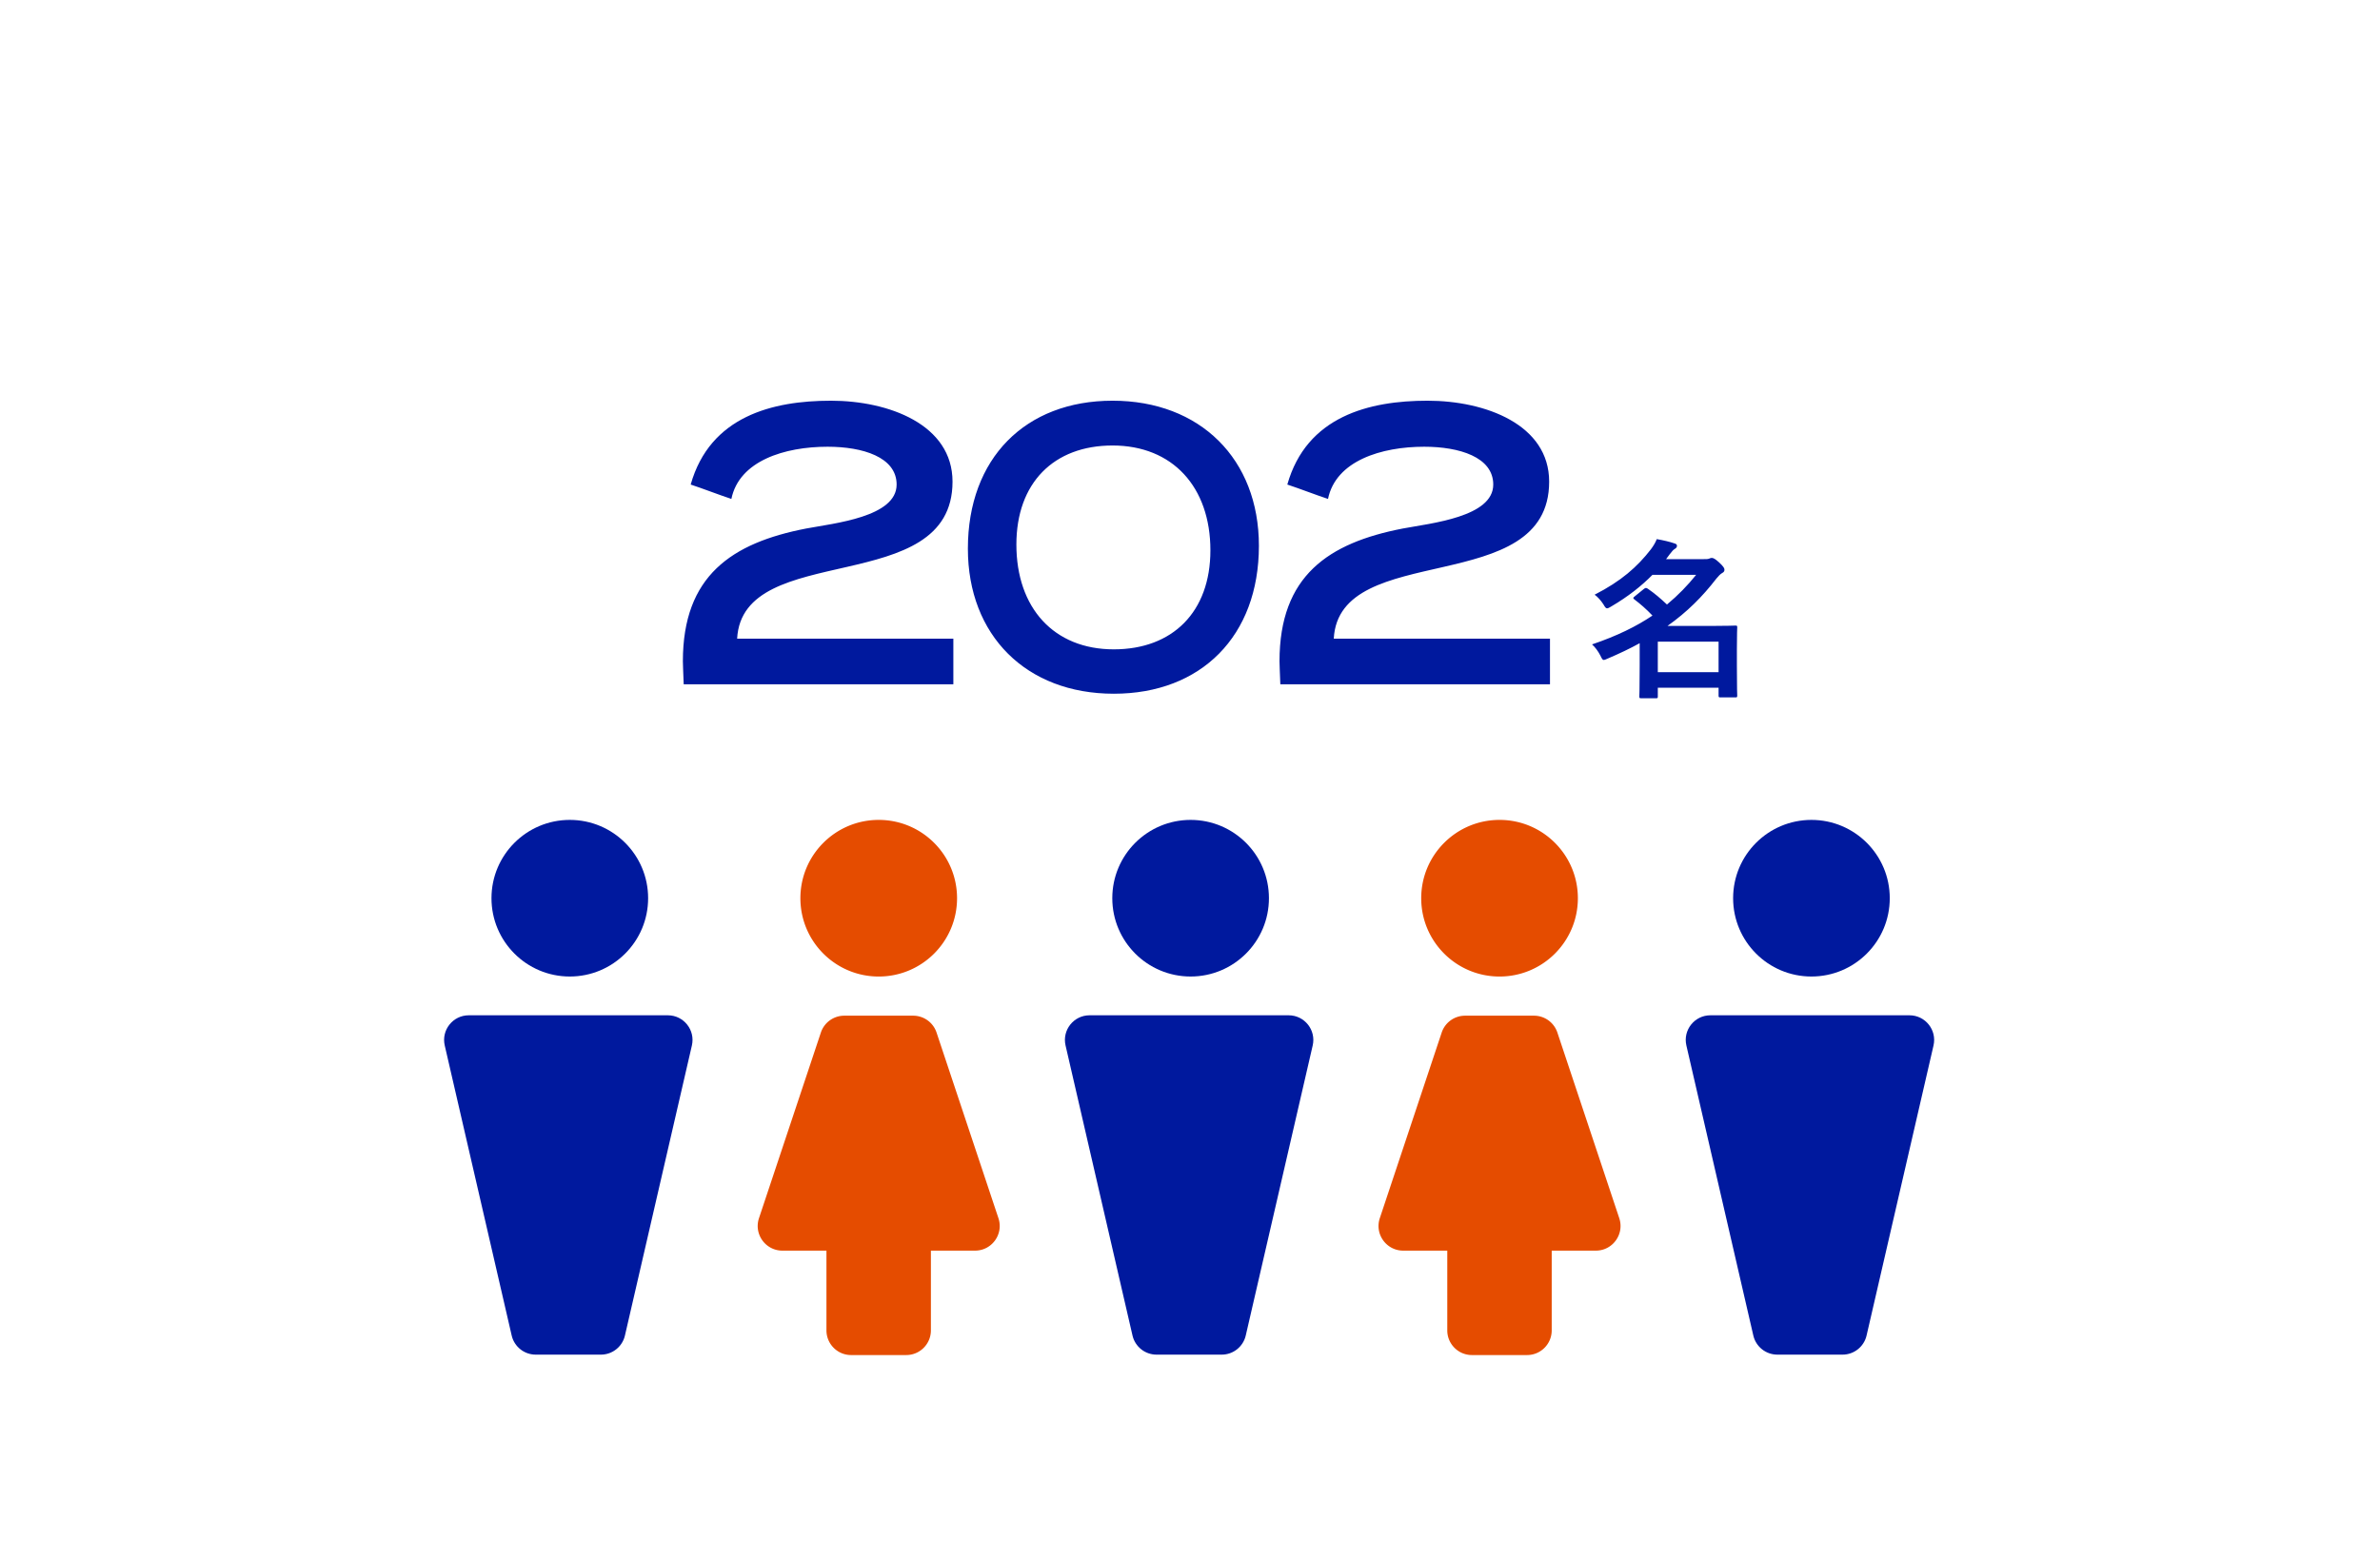 <svg xmlns="http://www.w3.org/2000/svg" width="386" height="250" fill="none">
  <path fill="#E54C00" d="M161.932 197.606c.864 2.59-1.064 5.265-3.794 5.265h-31.247c-2.73 0-4.658-2.675-3.795-5.265l10.037-30.111a4 4 0 0 1 3.795-2.735H148.1c1.722 0 3.251 1.101 3.795 2.735l10.037 30.111Zm-6.712-51.902c0 7.016-5.688 12.704-12.704 12.704-7.016 0-12.704-5.688-12.704-12.704 0-7.016 5.688-12.704 12.704-12.704 7.016 0 12.704 5.688 12.704 12.704Zm-21.181 57.167h16.939v12.939c0 2.209-1.791 4-4 4h-8.939c-2.209 0-4-1.791-4-4v-12.939Zm128.581-5.265c.863 2.59-1.065 5.265-3.795 5.265h-31.247c-2.73 0-4.658-2.675-3.794-5.265l10.037-30.111c.544-1.634 2.073-2.735 3.795-2.735h11.172c1.722 0 3.25 1.101 3.795 2.735l10.037 30.111Zm-6.712-51.902c0 7.016-5.688 12.704-12.704 12.704-7.016 0-12.704-5.688-12.704-12.704 0-7.016 5.688-12.704 12.704-12.704 7.016 0 12.704 5.688 12.704 12.704Zm-21.181 57.167h16.938v12.939c0 2.209-1.791 4-4 4h-8.938c-2.21 0-4-1.791-4-4v-12.939Z"/>
  <path fill="#00199E" d="M72.13 169.595c-.578-2.507 1.325-4.9 3.898-4.9h32.287c2.572 0 4.476 2.393 3.898 4.9l-10.857 47.046c-.419 1.815-2.035 3.101-3.898 3.101H86.885c-1.863 0-3.479-1.286-3.898-3.101l-10.857-47.046Zm32.986-23.892c0 7.016-5.687 12.703-12.703 12.703s-12.703-5.687-12.703-12.703c0-7.016 5.687-12.703 12.703-12.703 7.016 0 12.703 5.687 12.703 12.703Zm67.701 23.892c-.578-2.507 1.325-4.9 3.898-4.9h32.287c2.572 0 4.476 2.393 3.897 4.9l-10.857 47.046c-.419 1.815-2.035 3.101-3.897 3.101h-10.574c-1.862 0-3.478-1.286-3.897-3.101l-10.857-47.046Zm32.986-23.892c0 7.016-5.687 12.703-12.703 12.703-7.015 0-12.703-5.687-12.703-12.703 0-7.016 5.688-12.703 12.703-12.703 7.016 0 12.703 5.687 12.703 12.703Zm67.702 23.892c-.579-2.507 1.325-4.9 3.897-4.9h32.287c2.572 0 4.476 2.393 3.898 4.9l-10.857 47.046c-.419 1.815-2.035 3.101-3.898 3.101H288.26c-1.863 0-3.479-1.286-3.898-3.101l-10.856-47.046Zm32.986-23.892c0 7.016-5.687 12.703-12.703 12.703-7.016 0-12.703-5.687-12.703-12.703 0-7.016 5.687-12.703 12.703-12.703 7.016 0 12.703 5.687 12.703 12.703ZM231.517 65c9.4 0 19.733 3.867 19.733 13.133 0 19-34.067 9.4-34.933 25.467h35.066v7.4H207.65c-.067-2.067-.133-2.933-.133-3.733 0-13.867 7.933-19.2 20-21.534 4.6-.867 14.666-1.867 14.666-7.133 0-4.467-5.533-6.133-11.2-6.133-6.933 0-14.333 2.267-15.6 8.467-2.2-.733-4.4-1.6-6.6-2.333C211.917 67.533 222.05 65 231.517 65Zm-50.875 47.533c-14.2 0-23.666-9.466-23.666-23.533 0-14.667 9.333-24 23.466-24 14.2 0 23.734 9.467 23.734 23.533 0 14.667-9.4 24-23.534 24Zm15.667-23.266c0-10.267-6.133-17-15.867-17-9.533 0-15.6 6.067-15.6 16.067 0 10.267 6.067 17 15.8 17 9.534 0 15.667-6.066 15.667-16.066ZM134.752 65c9.4 0 19.733 3.867 19.733 13.133 0 19-34.066 9.4-34.933 25.467h35.067v7.4h-43.734c-.066-2.067-.133-2.933-.133-3.733 0-13.867 7.933-19.2 20-21.534 4.6-.867 14.667-1.867 14.667-7.133 0-4.467-5.534-6.133-11.2-6.133-6.934 0-14.334 2.267-15.6 8.467-2.2-.733-4.4-1.6-6.6-2.333 3.133-11.067 13.266-13.6 22.733-13.6Zm140.336 28.248h-7.084c-1.764 1.792-3.948 3.528-6.72 5.152-.308.196-.504.28-.644.28-.196 0-.336-.196-.588-.644-.42-.644-.952-1.232-1.428-1.568 4.284-2.184 6.916-4.508 9.128-7.364.392-.532.728-1.064.952-1.652 1.092.196 2.072.42 2.884.7.28.084.392.196.392.392s-.112.364-.364.504c-.224.14-.42.336-.84.896l-.56.756h6.104c.504 0 .616 0 .812-.056.14-.056.308-.14.504-.14.252 0 .56.168 1.176.728.728.672.868.952.868 1.176 0 .252-.084.392-.392.56-.252.14-.588.476-.924.896-2.268 2.94-4.732 5.404-7.924 7.672h7.196c2.408 0 3.64-.056 3.808-.056.28 0 .308.028.308.28 0 .196-.056 1.008-.056 3.612v2.576c0 3.92.056 4.704.056 4.872 0 .28-.028.308-.308.308h-2.38c-.308 0-.336-.028-.336-.308v-1.26h-9.856v1.4c0 .28-.028.308-.28.308h-2.408c-.28 0-.308-.028-.308-.308 0-.14.056-1.036.056-4.956v-3.668c-1.568.868-3.276 1.68-5.18 2.492-.308.14-.504.224-.644.224-.224 0-.308-.224-.56-.728-.364-.7-.84-1.344-1.344-1.792 4.06-1.372 7.224-2.94 9.8-4.676-1.008-1.064-1.988-1.904-2.912-2.604-.112-.084-.196-.168-.196-.224 0-.084.084-.168.224-.28l1.484-1.204c.14-.112.252-.168.336-.168.112 0 .196.056.336.14 1.092.756 2.016 1.54 3.08 2.548 1.82-1.512 3.36-3.108 4.732-4.816Zm3.64 10.836h-9.856v4.956h9.856v-4.956Z"/>
</svg>
